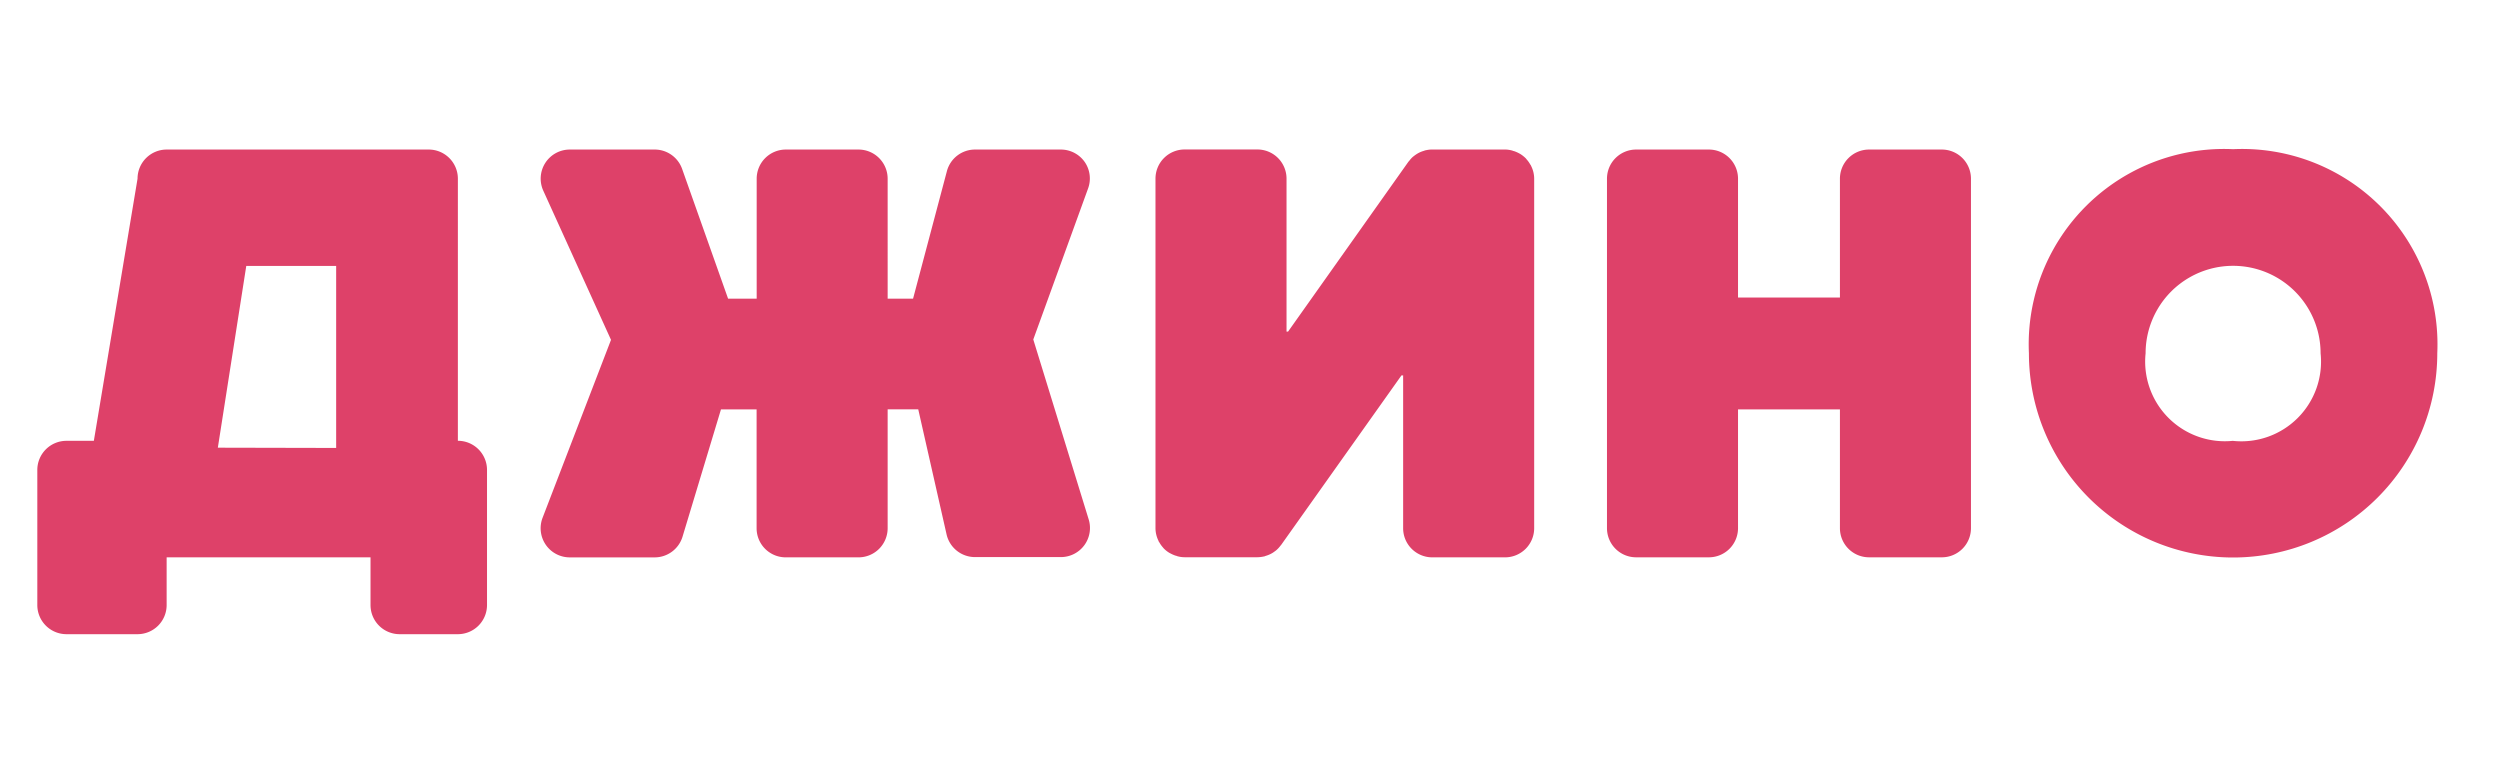 <?xml version="1.0" encoding="UTF-8"?> <svg xmlns="http://www.w3.org/2000/svg" width="67" height="21" viewBox="-1 -4 67 21"> <path fill="#de4169" d="M28.07.341a.781.781 0 0 0-.639-.333h-2.3a.779.779 0 0 0-.753.575l-.908 3.421h-.681V.789a.781.781 0 0 0-.781-.781h-1.949a.781.781 0 0 0-.78.781v3.216h-.766L17.279.522a.779.779 0 0 0-.733-.514h-2.277a.78.78 0 0 0-.71 1.1l1.816 4-1.834 4.769a.781.781 0 0 0 .728 1.061h2.276a.781.781 0 0 0 .746-.552l1.031-3.414h.955v3.184a.78.78 0 0 0 .78.781h1.951a.781.781 0 0 0 .781-.781V6.97h.82l.761 3.36a.781.781 0 0 0 .761.6h2.3a.78.78 0 0 0 .746-1.009l-1.485-4.823 1.467-4.043a.776.776 0 0 0-.089-.714zM40.026.43a.188.188 0 0 0-.016-.023.707.707 0 0 0-.093-.131l-.022-.028a.829.829 0 0 0-.146-.118c-.012-.008-.025-.014-.038-.021a.847.847 0 0 0-.138-.06c-.017 0-.032-.011-.049-.015a.759.759 0 0 0-.191-.027h-1.952a.759.759 0 0 0-.173.021c-.017 0-.032.01-.049.015a.728.728 0 0 0-.113.042c-.018.008-.035.018-.053.028a.95.95 0 0 0-.093.063.783.783 0 0 0-.047.038.75.75 0 0 0-.088.1.219.219 0 0 0-.021.023l-3.224 4.55h-.041v-4.1a.781.781 0 0 0-.78-.781h-1.952a.781.781 0 0 0-.78.781v9.366a.772.772 0 0 0 .08.339l.007.02a.134.134 0 0 0 .016.023.752.752 0 0 0 .092.131l.023.028a.744.744 0 0 0 .145.117.358.358 0 0 0 .039.021.887.887 0 0 0 .137.06c.017 0 .032.011.049.015a.718.718 0 0 0 .192.027h1.952a.837.837 0 0 0 .174-.021c.016 0 .031-.01.047-.015a.743.743 0 0 0 .114-.043c.019-.008.035-.018.053-.027s.063-.041.094-.064a.411.411 0 0 0 .045-.038.683.683 0 0 0 .089-.1.225.225 0 0 0 .021-.024l3.223-4.541h.045v4.095a.781.781 0 0 0 .78.781h1.952a.781.781 0 0 0 .78-.781V.789a.76.76 0 0 0-.081-.339.118.118 0 0 0-.009-.02zM51.041.008H49.09a.781.781 0 0 0-.78.781v3.185h-2.731V.789a.781.781 0 0 0-.781-.781h-1.951a.781.781 0 0 0-.78.781v9.366a.781.781 0 0 0 .78.781h1.951a.781.781 0 0 0 .781-.781V6.971h2.731v3.184a.781.781 0 0 0 .78.781h1.951a.781.781 0 0 0 .781-.781V.789a.781.781 0 0 0-.781-.781zm-39.77 7.805V.789a.781.781 0 0 0-.78-.781H3.466a.781.781 0 0 0-.78.781L1.515 7.814H.781a.781.781 0 0 0-.781.78v3.622a.781.781 0 0 0 .781.78h1.905a.78.78 0 0 0 .78-.78v-1.28H8.93v1.28a.78.78 0 0 0 .78.78h1.561a.781.781 0 0 0 .781-.78V8.598a.781.781 0 0 0-.781-.785zm-3.262.192l-3.171-.007.762-4.871h2.409zM58.847-.002a5.235 5.235 0 0 0-5.472 5.471 5.472 5.472 0 1 0 10.944 0 5.236 5.236 0 0 0-5.472-5.471zm0 7.816a2.135 2.135 0 0 1-2.345-2.345 2.345 2.345 0 1 1 4.69 0 2.135 2.135 0 0 1-2.345 2.347z"></path> </svg> 